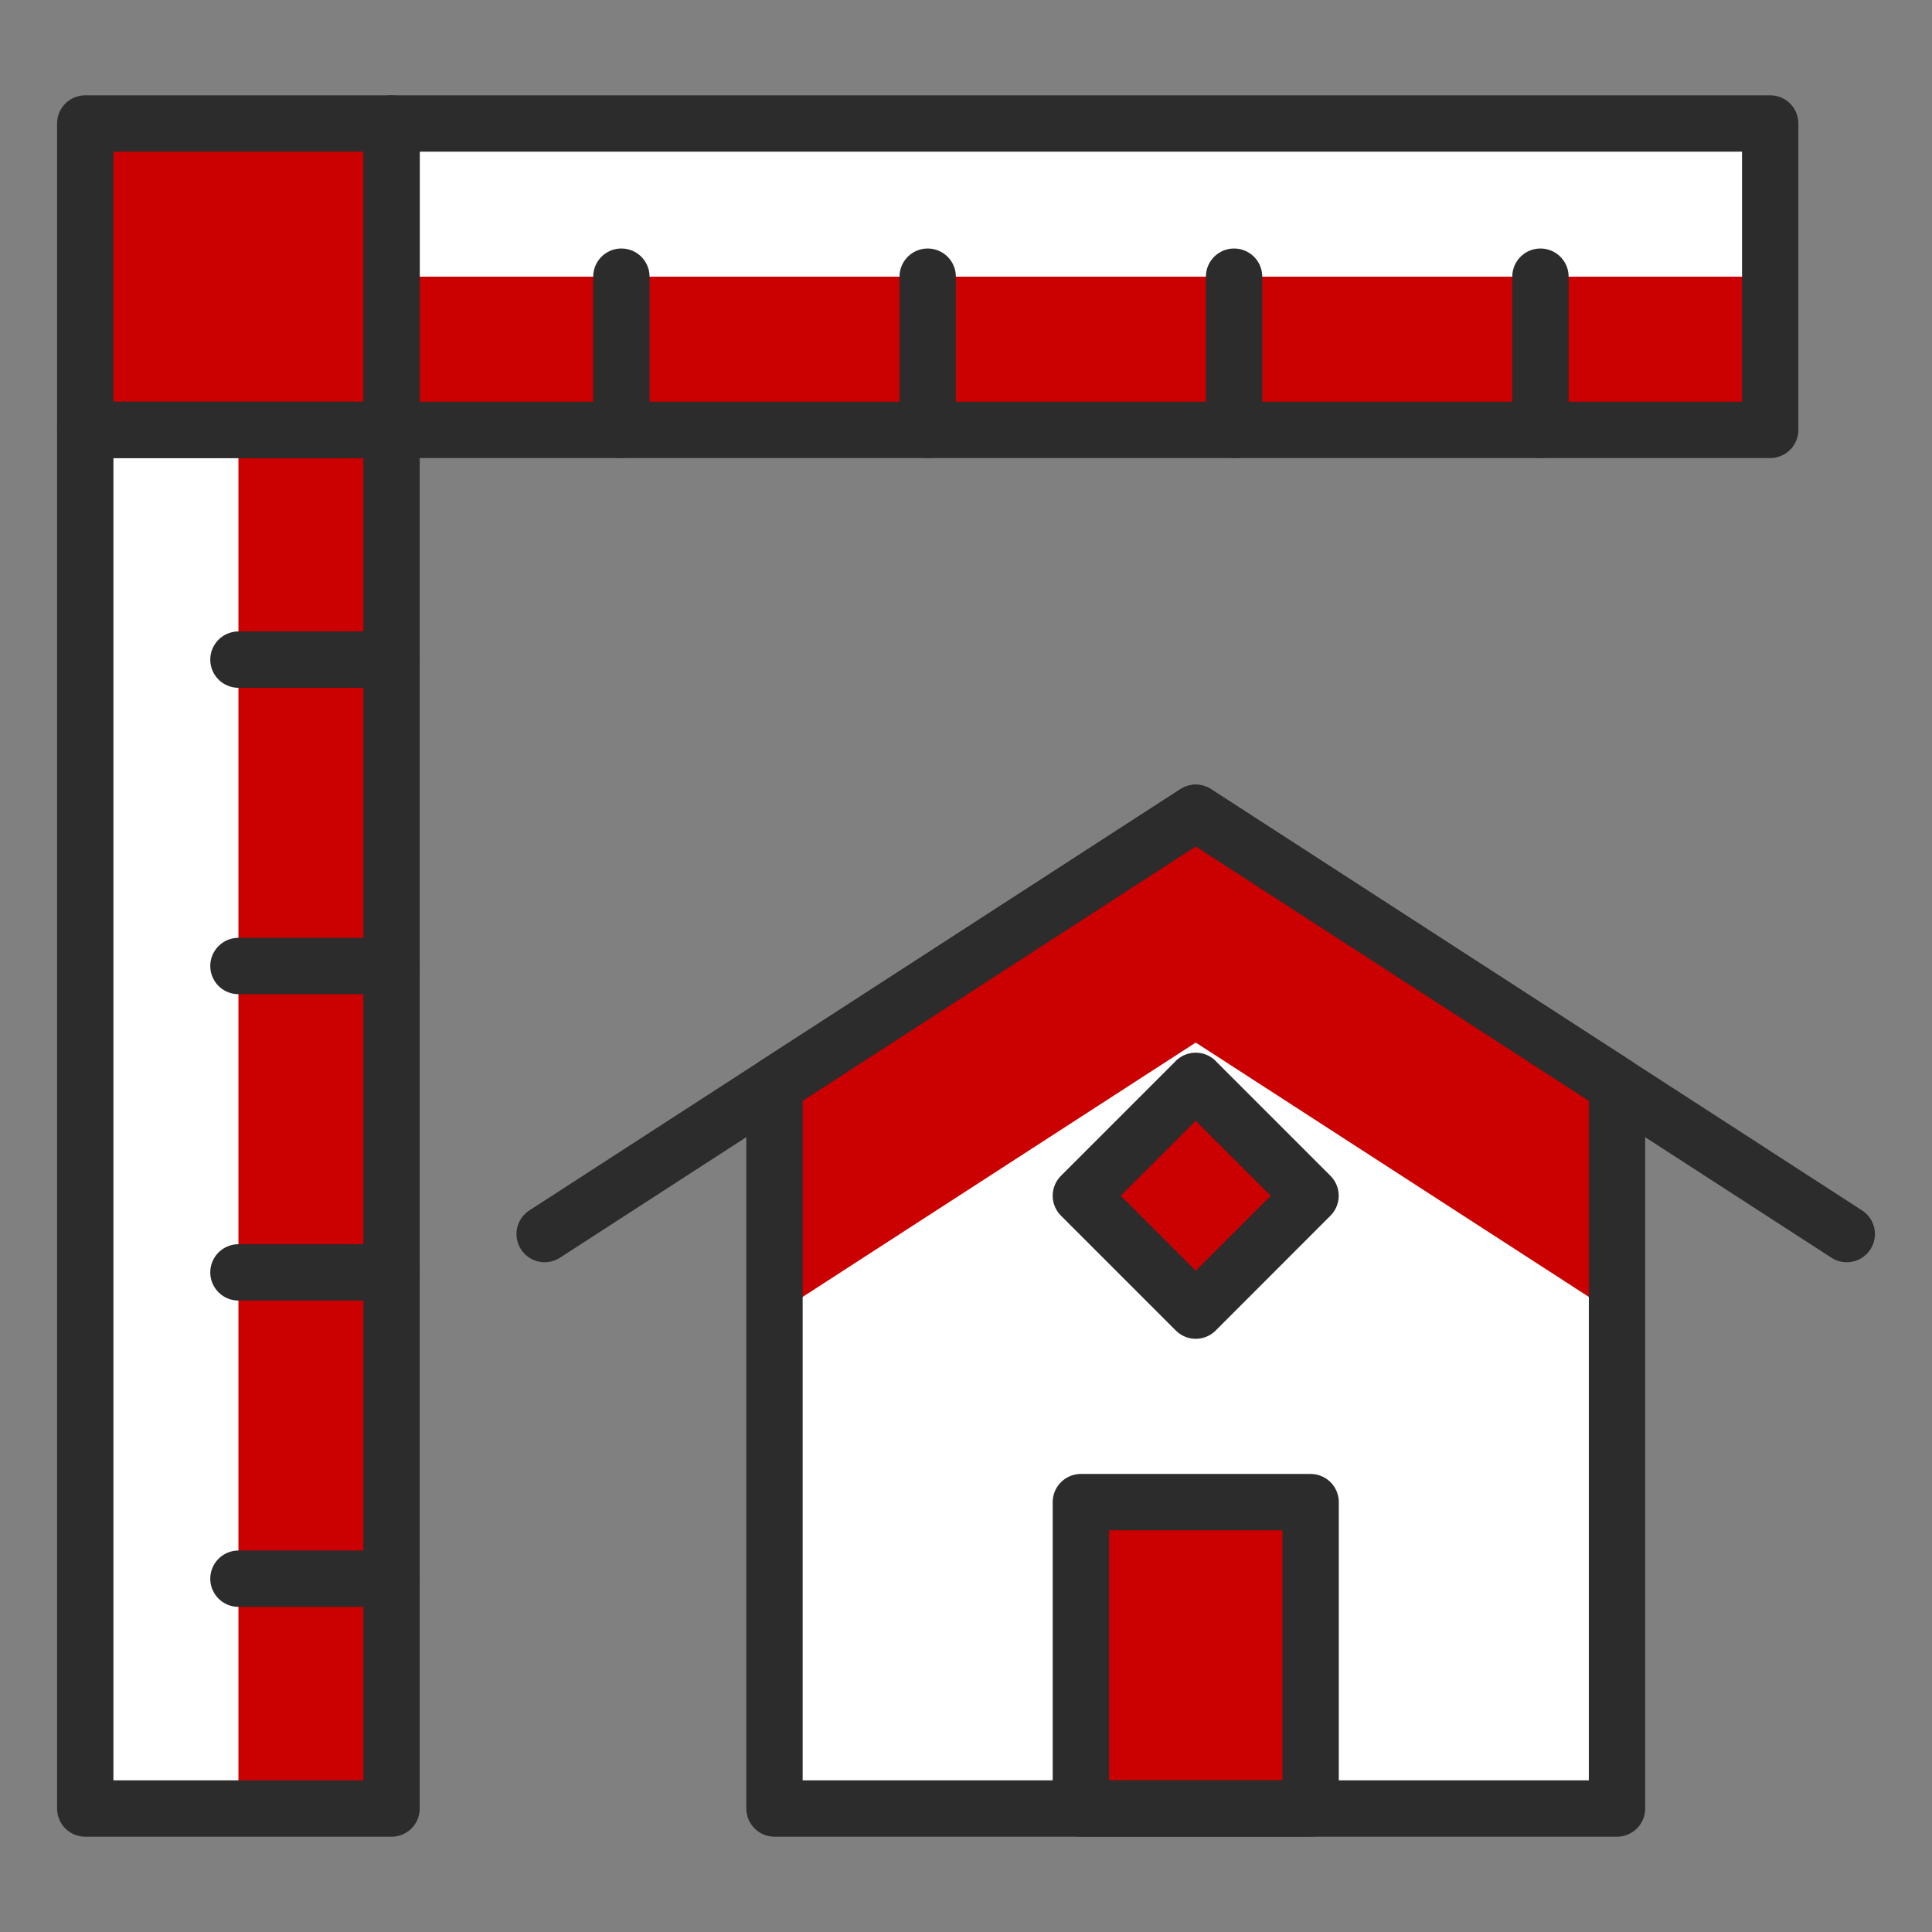 <svg xmlns="http://www.w3.org/2000/svg" fill="none" viewBox="-0.35 -0.35 24 24" id="House-Measurement--Streamline-Cyber.svg"><rect x="-0.35" y="-0.35" width="24" height="24" fill="#808080" stroke="none"/><desc>House Measurement Streamline Icon: https://streamlinehq.com</desc><path fill="#ffffff00" d="M9.271 13.133V22.116H19.737V13.133L14.504 9.747L9.271 13.133Z" stroke-width="0.7"></path><path fill="#ffffff00" d="M4.514 4.99H0.709V22.116H4.514V4.99Z" stroke-width="0.7"></path><path fill="#ffffff00" d="M21.64 1.184H4.514V4.99H21.64V1.184Z" stroke-width="0.7"></path><path fill="#ca0001b3" d="M14.504 13.077L13.077 14.504L14.504 15.931L15.93 14.504L14.503 13.077Z" stroke-width="0.7"></path><path fill="#ca0001b3" d="M15.931 18.31H13.077V22.116H15.931V18.31Z" stroke-width="0.7"></path><path fill="#ca0001b3" d="M4.514 1.184H0.709V4.99H4.514V1.184Z" stroke-width="0.7"></path><path fill="#ca0001b3" d="M21.639 3.087H4.513V4.99H21.639V3.087Z" stroke-width="0.7"></path><path fill="#ca0001b3" d="M4.514 4.99H2.612V22.116H4.514V4.99Z" stroke-width="0.7"></path><path fill="#ca0001b3" d="M14.504 9.747L9.271 13.133V15.987L14.504 12.601L19.737 15.987V13.133L14.504 9.747Z" stroke-width="0.7"></path><path stroke="#2c2c2c" stroke-linecap="round" stroke-linejoin="round" d="M4.514 4.99H0.709V22.116H4.514V4.99Z" stroke-width="0.7"></path><path stroke="#2c2c2c" stroke-linecap="round" stroke-linejoin="round" d="M21.64 1.184H4.514V4.99H21.64V1.184Z" stroke-width="0.7"></path><path stroke="#2c2c2c" stroke-linecap="round" stroke-linejoin="round" d="M4.514 1.184H0.709V4.99H4.514V1.184Z" stroke-width="0.7"></path><path stroke="#2c2c2c" stroke-linecap="round" stroke-linejoin="round" d="M7.369 4.99V3.087" stroke-width="0.7"></path><path stroke="#2c2c2c" stroke-linecap="round" stroke-linejoin="round" d="M11.174 4.99V3.087" stroke-width="0.7"></path><path stroke="#2c2c2c" stroke-linecap="round" stroke-linejoin="round" d="M14.98 4.99V3.087" stroke-width="0.7"></path><path stroke="#2c2c2c" stroke-linecap="round" stroke-linejoin="round" d="M18.786 4.99V3.087" stroke-width="0.7"></path><path stroke="#2c2c2c" stroke-linecap="round" stroke-linejoin="round" d="M4.514 19.261H2.612" stroke-width="0.7"></path><path stroke="#2c2c2c" stroke-linecap="round" stroke-linejoin="round" d="M4.514 15.456H2.612" stroke-width="0.7"></path><path stroke="#2c2c2c" stroke-linecap="round" stroke-linejoin="round" d="M4.514 11.65H2.612" stroke-width="0.7"></path><path stroke="#2c2c2c" stroke-linecap="round" stroke-linejoin="round" d="M4.514 7.844H2.612" stroke-width="0.7"></path><path stroke="#2c2c2c" stroke-linecap="round" stroke-linejoin="round" d="M14.504 13.077L13.077 14.504L14.504 15.931L15.93 14.504L14.503 13.077Z" stroke-width="0.7"></path><path stroke="#2c2c2c" stroke-linecap="round" stroke-linejoin="round" d="M9.271 13.133V22.116H19.737V13.133L14.504 9.747L9.271 13.133Z" stroke-width="0.7"></path><path stroke="#2c2c2c" stroke-linecap="round" stroke-linejoin="round" d="M6.416 14.98L14.503 9.747L22.591 14.98" stroke-width="0.7"></path><path stroke="#2c2c2c" stroke-linecap="round" stroke-linejoin="round" d="M15.931 18.31H13.077V22.116H15.931V18.31Z" stroke-width="0.7"></path></svg>